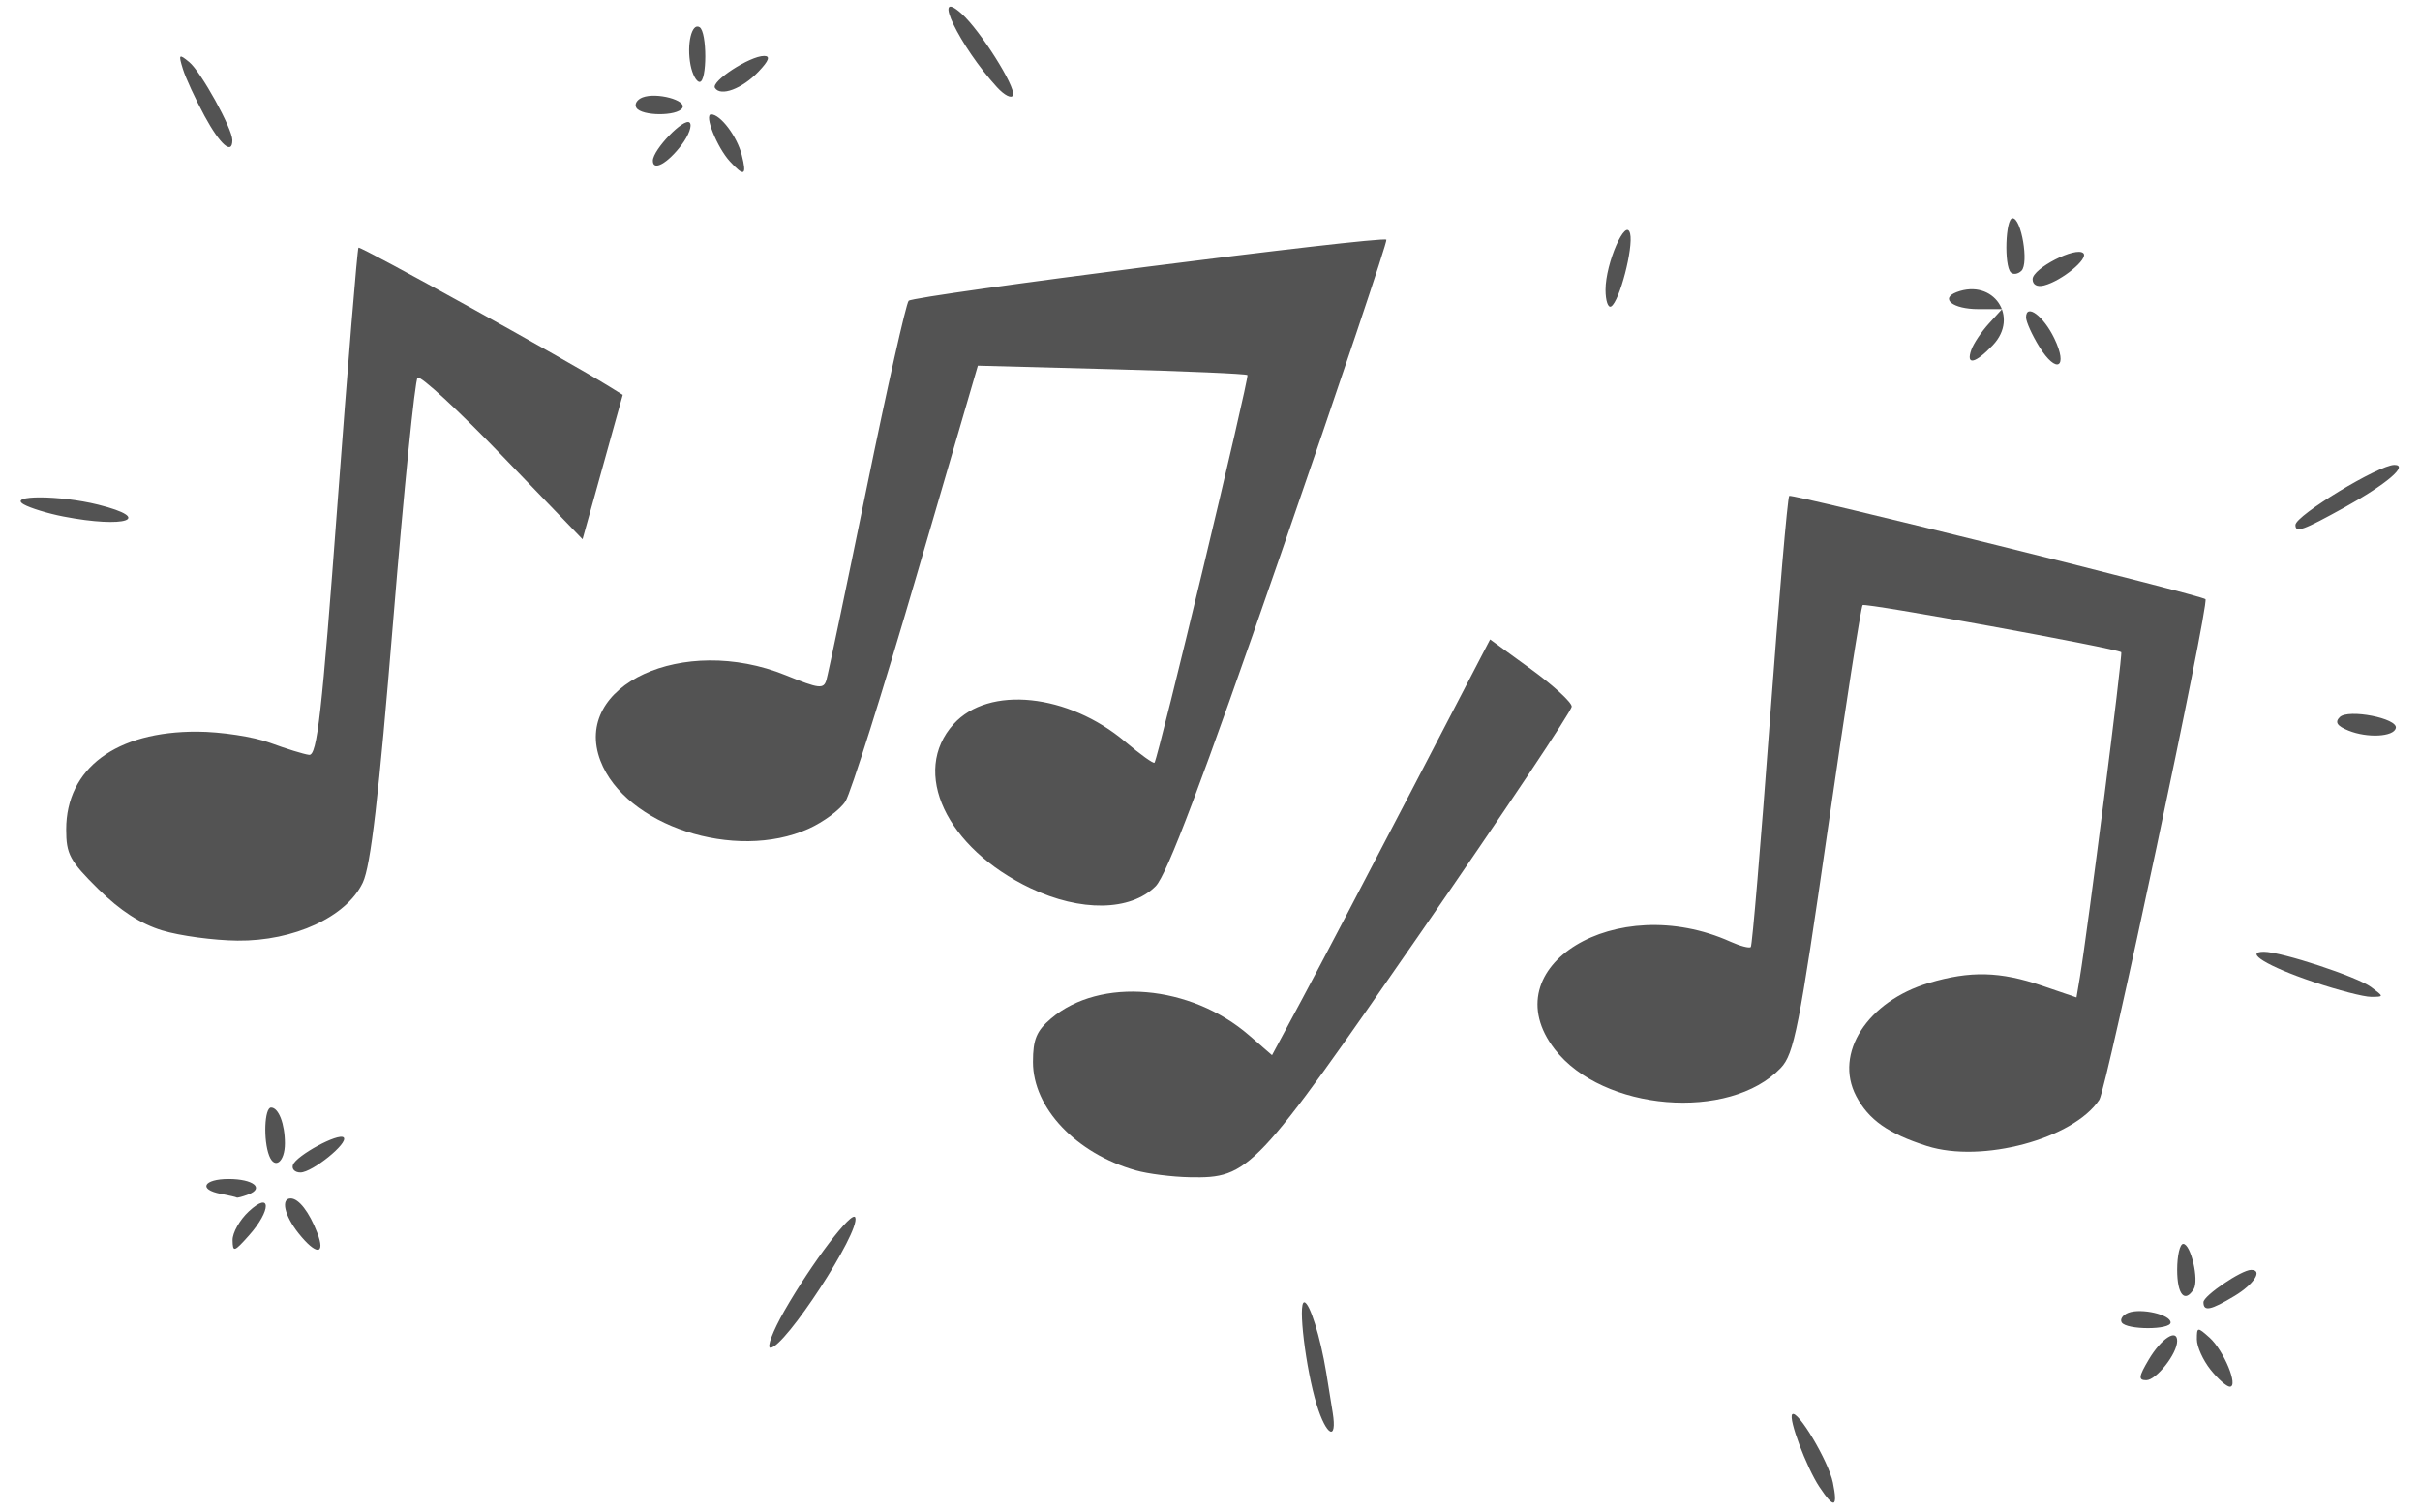<?xml version="1.0" encoding="UTF-8" standalone="no"?>
<!-- Created with Inkscape (http://www.inkscape.org/) -->

<svg
   version="1.1"
   id="svg1"
   width="400"
   height="250"
   viewBox="0 0 400 250"
   xmlns="http://www.w3.org/2000/svg"
   xmlns:svg="http://www.w3.org/2000/svg">
  <defs
     id="defs1" />
  <g
     id="g1"
     transform="translate(-376.137,-4.11)">
    <g
       id="g13986"
       transform="translate(81.507,-518.682)">
      <g
         id="g2"
         transform="matrix(1.086,0,0,1.073,-21.92,-37.07)"
         style="fill:#535353;fill-opacity:1">
        <path
           style="fill:#535353;fill-opacity:1"
           d="m 584.777,698.316 c -5.891,-1.899 -8.9,-4.047 -10.791,-7.705 -3.396,-6.566 1.716,-14.605 11.08,-17.423 6.297,-1.895 10.826,-1.783 17.223,0.427 l 5.234,1.808 0.513,-3.091 c 1.172,-7.055 6.557,-49.88 6.298,-50.087 -0.759,-0.607 -38.964,-7.654 -39.358,-7.26 -0.251,0.251 -2.646,15.851 -5.323,34.668 -4.332,30.448 -5.117,34.478 -7.134,36.625 -7.789,8.291 -27.123,6.677 -34.407,-2.872 -9.698,-12.715 9.348,-24.499 26.768,-16.562 1.475,0.672 2.859,1.036 3.075,0.81 0.216,-0.227 1.517,-15.853 2.892,-34.726 1.375,-18.872 2.704,-34.517 2.954,-34.767 0.368,-0.368 63.014,15.372 63.354,15.918 0.56,0.9 -15.055,75.426 -16.156,77.106 -3.95,6.029 -17.882,9.817 -26.221,7.129 z M 316.193,665.111 c -3.306,-1.015 -6.424,-3.057 -9.75,-6.383 -4.339,-4.339 -4.89,-5.375 -4.886,-9.188 0.008,-9.399 7.595,-15.12 19.973,-15.061 3.588,0.017 8.548,0.787 11.023,1.712 2.475,0.924 5.162,1.764 5.97,1.866 1.229,0.155 1.94,-6.203 4.336,-38.815 1.576,-21.45 3.01,-39.145 3.186,-39.323 0.271,-0.273 31.763,17.375 38.114,21.359 l 2.106,1.321 -3.059,11.122 -3.059,11.122 -12.181,-12.801 c -6.7,-7.041 -12.516,-12.481 -12.925,-12.09 -0.409,0.391 -2.084,17.266 -3.721,37.5 -2.19,27.07 -3.411,37.713 -4.622,40.289 -2.479,5.275 -10.483,9.021 -19.075,8.93 -3.614,-0.038 -8.758,-0.741 -11.431,-1.562 z"
           id="path14001" />
        <path
           style="fill:#535353;fill-opacity:1"
           d="m 568.392,750.819 c -1.977,-3.018 -4.761,-10.548 -4.131,-11.177 0.801,-0.801 5.534,7.239 6.189,10.514 0.781,3.903 0.19,4.093 -2.057,0.663 z m -76.515,-12.68 c -1.663,-5.497 -2.891,-15.75 -1.886,-15.75 0.812,0 2.46,5.328 3.341,10.804 0.283,1.758 0.728,4.546 0.989,6.196 0.709,4.479 -0.971,3.62 -2.444,-1.25 z m 136.041,-5.385 c -1.14,-1.449 -2.073,-3.544 -2.073,-4.655 0,-1.935 0.082,-1.946 1.936,-0.268 2.161,1.955 4.447,7.558 3.085,7.558 -0.481,0 -1.808,-1.186 -2.948,-2.635 z m -9.405,-1.535 c 1.9,-3.254 4.333,-4.87 4.333,-2.878 0,1.965 -3.177,6.048 -4.707,6.048 -1.224,0 -1.16,-0.543 0.374,-3.17 z m -207.667,-7.484 c 4.19,-7.424 10.389,-15.681 10.814,-14.404 0.746,2.237 -10.732,20.058 -12.919,20.058 -0.597,0 0.35,-2.544 2.105,-5.653 z m 203.565,1.758 c -0.304,-0.492 0.155,-1.167 1.02,-1.499 1.953,-0.749 6.415,0.296 6.415,1.503 0,1.165 -6.715,1.162 -7.435,-0.004 z m 12.435,-3.119 c 0,-0.999 5.786,-4.974 7.25,-4.982 1.843,-0.009 0.465,2.199 -2.5,4.007 -3.653,2.227 -4.75,2.452 -4.75,0.974 z m -4,-4.985 c 0,-2.2 0.414,-4 0.921,-4 1.162,0 2.443,5.603 1.595,6.976 -1.361,2.203 -2.515,0.838 -2.515,-2.976 z m -295.968,-4.576 c -0.017,-1.142 1.093,-3.133 2.468,-4.424 3.433,-3.225 3.459,-0.201 0.032,3.694 -2.271,2.582 -2.471,2.64 -2.5,0.73 z m 10.041,-1.059 c -2.142,-2.723 -2.731,-5.365 -1.195,-5.365 1.229,0 2.825,2.088 4.04,5.283 1.317,3.465 -0.151,3.507 -2.845,0.082 z m -11.823,-6.071 c -3.492,-0.673 -2.65,-2.294 1.191,-2.294 3.738,0 5.504,1.423 2.971,2.395 -0.867,0.333 -1.652,0.543 -1.744,0.469 -0.092,-0.075 -1.181,-0.331 -2.418,-0.57 z m 10.97,-4.454 c 0.482,-1.446 6.958,-4.996 7.72,-4.231 0.812,0.814 -4.774,5.391 -6.579,5.391 -0.84,0 -1.354,-0.522 -1.141,-1.16 z m -3.615,-1.428 c -0.918,-2.392 -0.723,-7.412 0.288,-7.412 1.148,0 2.107,2.514 2.107,5.523 0,2.853 -1.555,4.079 -2.395,1.89 z m 311.106,-26.778 c -6.935,-2.363 -10.619,-4.635 -7.516,-4.635 2.678,0 14.209,3.841 16.32,5.436 1.98,1.496 1.979,1.501 -0.014,1.507 -1.1,0.003 -5.055,-1.035 -8.789,-2.308 z M 448.337,658.601 c -12.858,-6.204 -18.287,-17.932 -11.708,-25.295 5.334,-5.969 17.436,-4.702 26.125,2.735 2.304,1.972 4.304,3.419 4.445,3.216 0.612,-0.88 14.47,-59.38 14.144,-59.706 -0.199,-0.199 -9.512,-0.606 -20.696,-0.905 l -20.335,-0.544 -9.342,32.393 c -5.138,17.816 -10.003,33.443 -10.811,34.727 -0.808,1.284 -3.346,3.186 -5.641,4.228 -11.144,5.06 -27.869,-0.481 -31.65,-10.486 -4.395,-11.63 12.623,-19.582 28.199,-13.176 5.096,2.096 5.774,2.175 6.196,0.726 0.261,-0.895 3.022,-14.227 6.136,-29.627 3.114,-15.4 5.986,-28.351 6.383,-28.779 0.758,-0.819 72.069,-10.048 72.707,-9.41 0.203,0.203 -7.079,22.154 -16.183,48.779 -11.906,34.82 -17.223,49.087 -18.942,50.822 -3.813,3.849 -11.423,3.969 -19.028,0.3 z m 200.59,-24.284 c -1.744,-0.713 -2.116,-1.293 -1.331,-2.077 1.303,-1.303 8.872,0.193 8.532,1.687 -0.307,1.351 -4.32,1.569 -7.201,0.391 z m -8.079,-31.678 c 0.004,-1.459 12.684,-9.25 15.055,-9.25 2.253,0 -1.183,2.973 -7.556,6.536 -6.417,3.589 -7.503,3.981 -7.499,2.714 z m -339.746,-1.306 c -2.334,-0.46 -5.034,-1.297 -6,-1.86 -2.503,-1.458 5.47,-1.433 11.301,0.035 8.625,2.172 4.193,3.698 -5.301,1.825 z m 300.763,-26.144 c -1.106,-1.815 -2.013,-3.848 -2.015,-4.518 -0.007,-2.231 2.645,-0.241 4.298,3.225 2.165,4.54 0.331,5.58 -2.282,1.293 z m -10.339,0.451 c 0.34,-0.963 1.529,-2.763 2.643,-4 l 2.025,-2.25 h -3.615 c -3.856,0 -5.894,-1.617 -3.294,-2.615 5.581,-2.141 9.599,3.817 5.509,8.17 -2.69,2.864 -4.142,3.172 -3.268,0.695 z m -55.68,-9.223 c 0,-4.11 3.115,-11.307 3.747,-8.657 0.516,2.164 -1.609,10.427 -2.884,11.215 -0.475,0.293 -0.863,-0.858 -0.863,-2.558 z m 65,-1.637 c 0,-1.666 6.625,-5.099 7.723,-4.001 0.837,0.837 -3.274,4.254 -5.973,4.964 -1.062,0.279 -1.75,-0.099 -1.75,-0.963 z m -3.317,-1.04 c -1.048,-1.048 -0.811,-8.35 0.271,-8.35 1.338,0 2.5,6.945 1.354,8.091 -0.518,0.518 -1.249,0.634 -1.625,0.259 z M 402.571,546.637 c -1.967,-2.174 -3.966,-7.248 -2.855,-7.248 1.42,0 3.947,3.388 4.661,6.25 0.798,3.198 0.389,3.424 -1.806,0.998 z m -11.725,-0.109 c 0,-1.696 4.769,-6.699 5.598,-5.873 0.422,0.421 -0.129,1.968 -1.226,3.437 -2.14,2.867 -4.372,4.11 -4.372,2.436 z m -68.228,-6.889 c -1.4,-2.612 -2.887,-5.871 -3.303,-7.242 -0.691,-2.273 -0.606,-2.367 0.965,-1.063 1.795,1.49 6.566,10.225 6.566,12.022 0,2.355 -1.841,0.737 -4.228,-3.717 z m 65.724,-1.257 c -0.342,-0.554 0.082,-1.277 0.943,-1.608 2.139,-0.821 6.785,0.443 6.043,1.644 -0.791,1.28 -6.19,1.252 -6.986,-0.036 z m 54.877,-3.183 c -5.681,-6.284 -10.11,-15.597 -5.384,-11.32 2.829,2.56 8.261,11.263 7.832,12.548 -0.198,0.595 -1.3,0.042 -2.448,-1.229 z m -42.921,0.112 c -0.625,-1.011 5.302,-4.912 7.473,-4.918 1,-0.003 0.75,0.714 -0.836,2.402 -2.493,2.654 -5.781,3.9 -6.637,2.516 z m -3.715,-3.521 c -0.613,-3.206 0.182,-6.569 1.377,-5.83 1.154,0.714 1.157,8.43 0.003,8.43 -0.486,0 -1.107,-1.17 -1.38,-2.6 z"
           id="path13993" />
        <path
           style="fill:#535353;fill-opacity:1"
           d="m 464.339,702.065 c -9.082,-2.614 -15.635,-9.607 -15.638,-16.689 -0.001,-3.498 0.533,-4.797 2.764,-6.716 7.453,-6.411 21.228,-5.221 30.139,2.603 l 3.48,3.055 4.667,-8.803 c 2.567,-4.842 10.035,-19.252 16.596,-32.022 l 11.93,-23.219 6.211,4.572 c 3.416,2.515 6.211,5.11 6.211,5.768 0,0.658 -10.35,16.338 -23,34.845 -25.24,36.926 -26.084,37.831 -35.136,37.663 -2.675,-0.05 -6.376,-0.525 -8.224,-1.057 z"
           id="path13989" />
      </g>
    </g>
  </g>
</svg>
